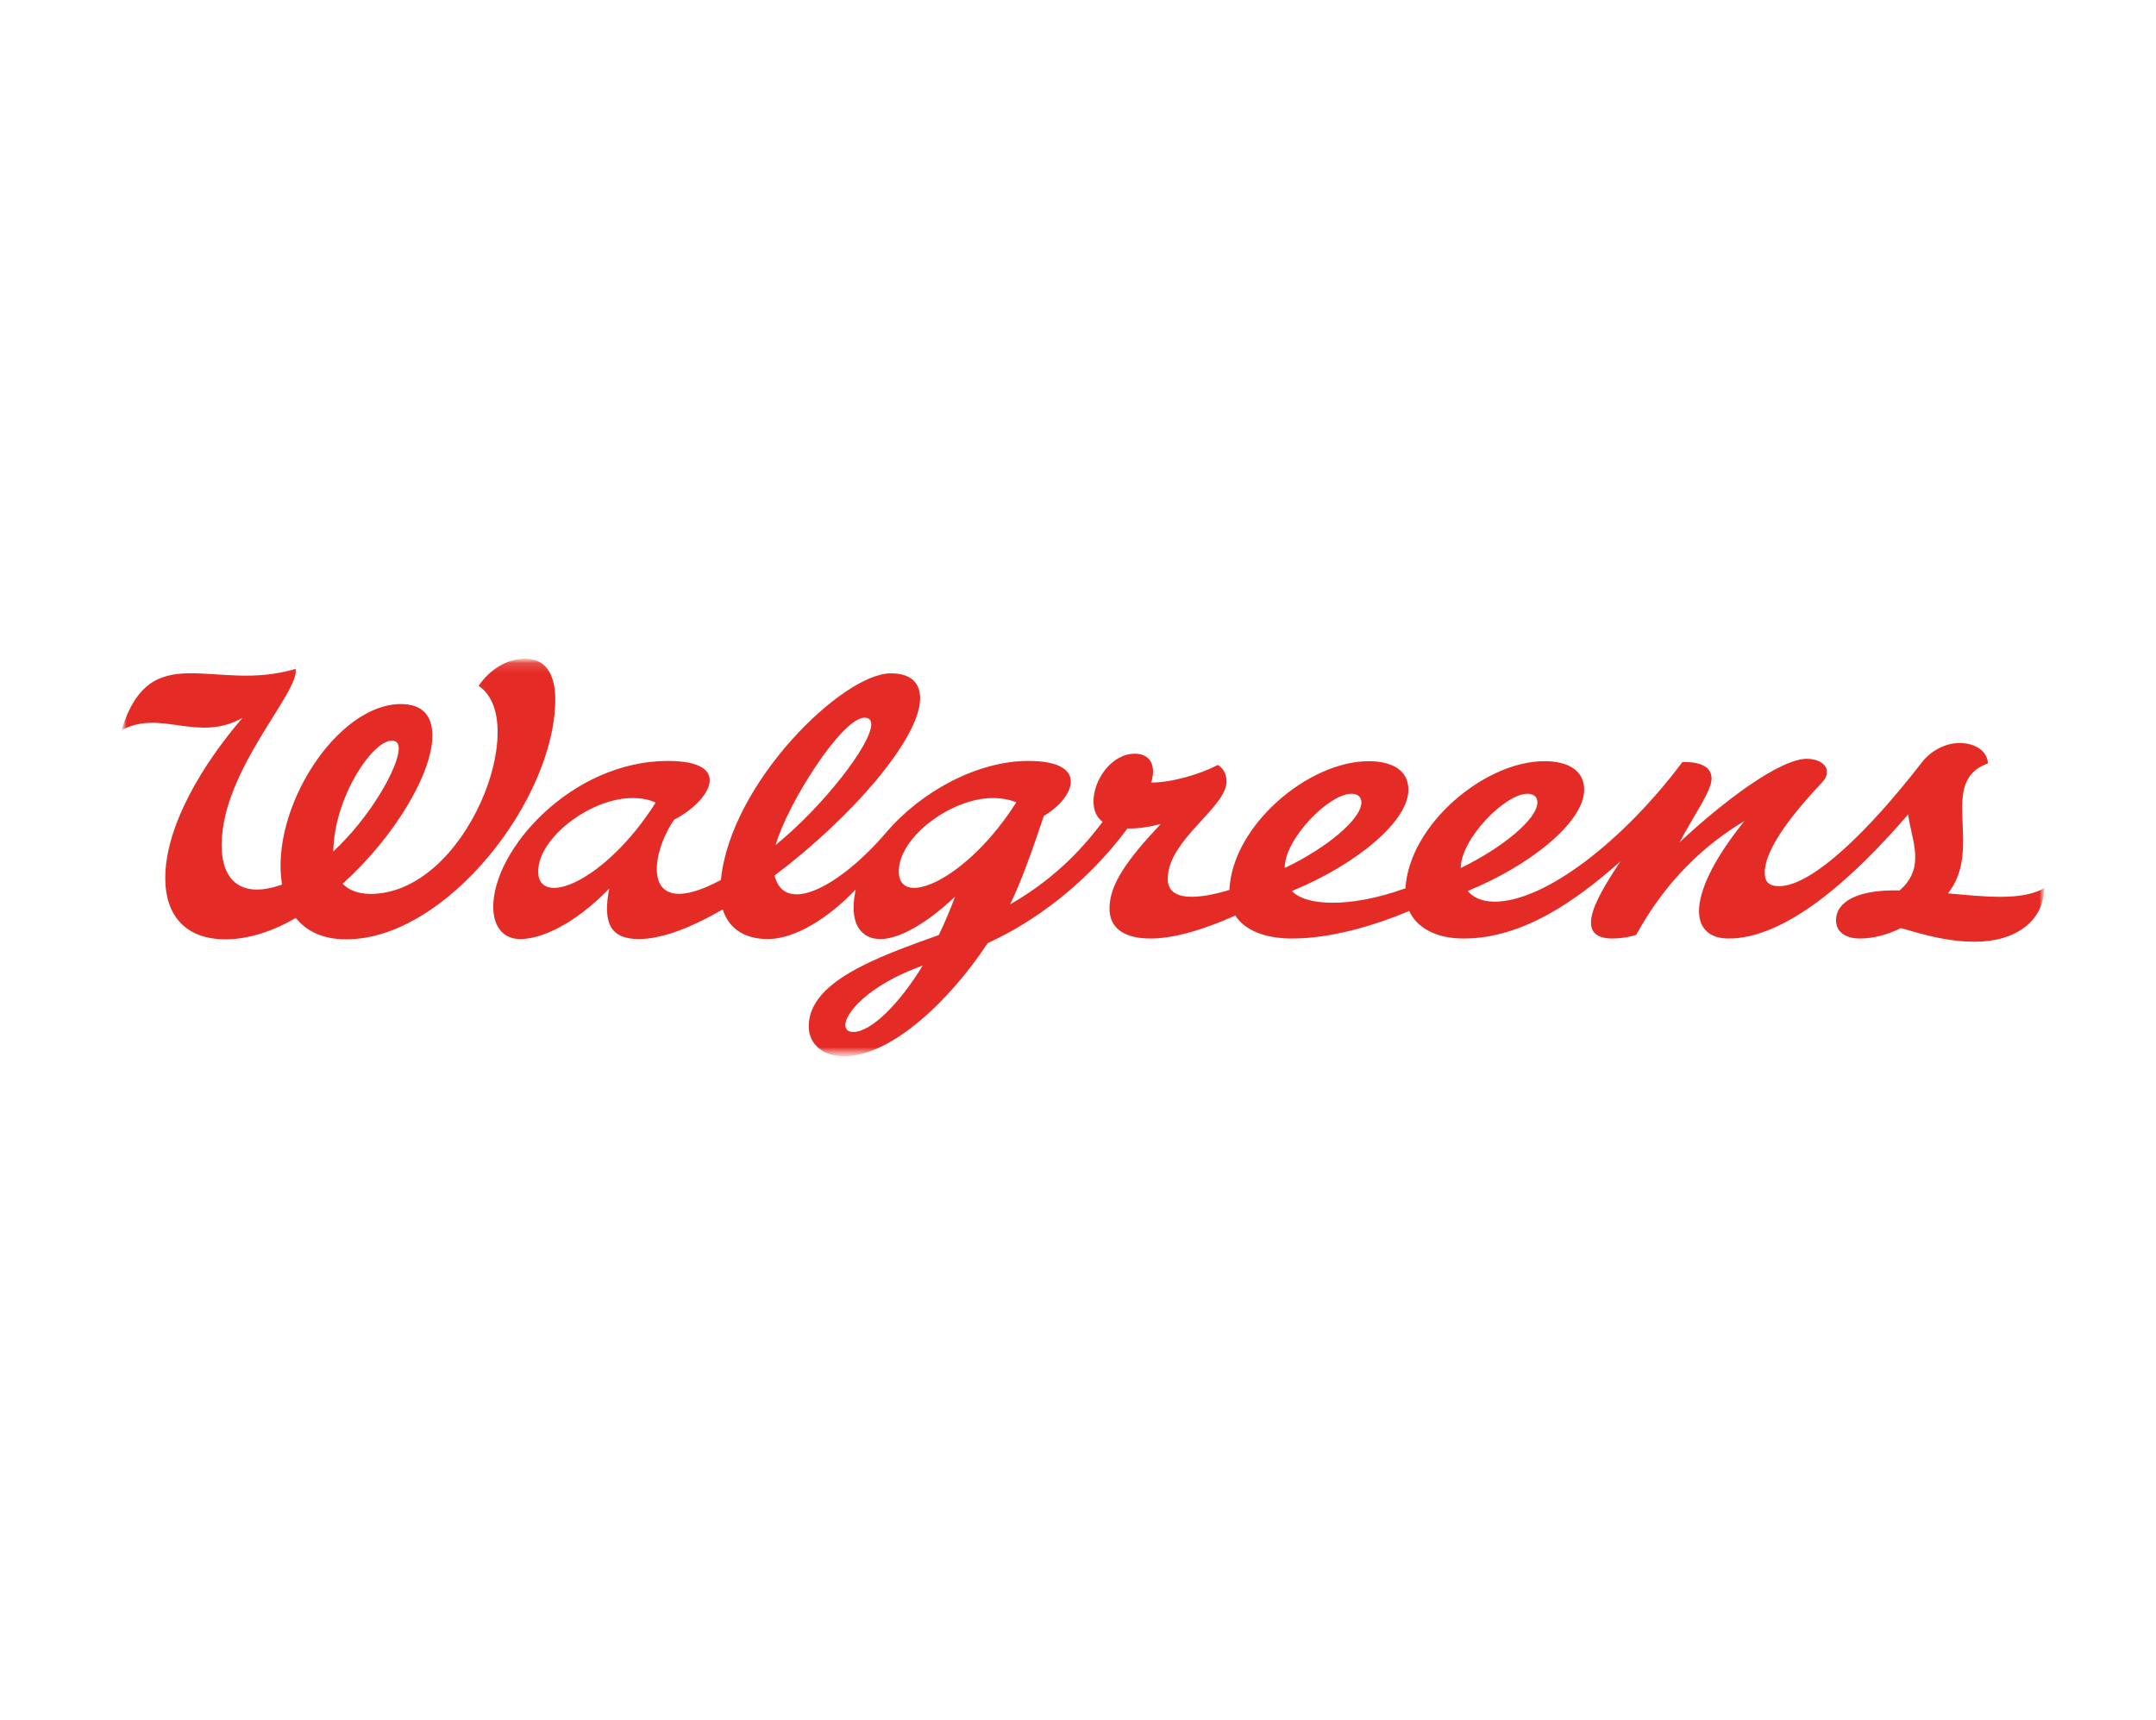 <svg width="213" height="170" viewBox="0 0 213 170" fill="none" xmlns="http://www.w3.org/2000/svg">
<mask id="mask0_2040_635" style="mask-type:luminance" maskUnits="userSpaceOnUse" x="12" y="65" width="190" height="40">
<path d="M202 65.09H12V104.436H202V65.09Z" fill="white"/>
</mask>
<g mask="url(#mask0_2040_635)">
<mask id="mask1_2040_635" style="mask-type:luminance" maskUnits="userSpaceOnUse" x="12" y="65" width="190" height="40">
<path d="M202 65.09H12V104.436H202V65.09Z" fill="white"/>
</mask>
<g mask="url(#mask1_2040_635)">
<path d="M192.447 88.286C196.036 83.8 191.339 77.229 196.406 75.435C196.3 74.168 195.112 73.429 193.582 73.429C192.21 73.429 190.758 74.168 189.835 75.382C184.504 82.269 178.962 87.573 175.769 87.573C174.714 87.573 174.344 87.098 174.344 86.254C174.344 83.694 177.564 79.921 180.044 77.282C180.361 76.939 180.493 76.596 180.493 76.279C180.493 75.514 179.596 74.986 178.514 74.986C175.796 74.986 170.122 79.314 165.926 83.246C167.431 80.422 169.093 78.153 169.093 76.939C169.093 75.646 167.747 75.276 166.217 75.303C160.253 83.246 152.574 89.104 147.665 89.104C146.399 89.104 145.528 88.682 145 88.049C151.254 85.489 156.506 81.214 156.506 78.047C156.506 76.094 154.869 75.223 152.574 75.223C146.662 75.223 139.221 81.504 138.851 87.785C133.178 89.817 128.929 89.474 127.636 88.049C133.89 85.489 139.142 81.214 139.142 78.047C139.142 76.094 137.506 75.223 135.21 75.223C129.246 75.223 121.725 81.61 121.461 87.943C118.611 88.814 115.365 89.21 115.365 86.861C115.365 82.982 121.171 79.815 121.171 77.229C121.171 76.516 120.854 75.91 120.326 75.593C118.479 76.543 115.735 77.335 113.729 77.335C114.231 75.725 113.703 74.485 112.119 74.485C109.797 74.485 108.029 77.071 108.029 79.208C108.029 80.132 108.372 80.791 108.926 81.214C106.631 84.301 103.728 87.125 99.796 89.368C100.957 86.94 101.881 84.328 103.121 80.633C106.156 78.839 107.713 75.197 101.59 75.197C96.576 75.197 91.008 78.205 87.551 82.269C83.013 87.573 77.497 90.529 76.521 86.518C84.015 80.897 90.982 72.928 90.903 68.943C90.876 67.518 90.032 66.541 88 66.541C83.25 66.541 72.167 77.361 71.217 86.966C63.274 91.215 64.171 84.512 66.599 81.003C70.135 79.182 72.562 75.197 65.992 75.197C56.439 75.197 48.601 84.064 48.733 89.737C48.76 91.426 49.604 92.799 51.399 92.799C53.457 92.799 56.729 91.374 60.186 87.811C59.526 91.242 60.318 92.799 63.115 92.799C65.385 92.799 68.314 91.664 71.401 89.869C71.903 91.479 73.249 92.799 75.861 92.799C78.579 92.799 81.931 90.661 84.543 87.89C84.411 88.497 84.332 89.104 84.332 89.737C84.332 91.716 85.388 92.799 86.971 92.799C88.765 92.799 91.431 91.374 94.36 88.603C93.885 89.869 93.357 91.136 92.75 92.403C86.443 94.646 79.899 97.047 79.899 101.428C79.899 103.275 81.429 104.383 83.382 104.383C88.132 104.383 93.938 98.736 97.579 93.194C102.092 91.162 107.317 87.362 111.381 81.874C112.436 81.9 113.597 81.715 114.679 81.425C111.222 85.093 109.612 87.468 109.612 89.79C109.612 91.716 111.064 92.746 113.65 92.746C115.893 92.746 118.717 91.954 122.042 90.476C123.018 91.98 125.05 92.746 127.662 92.746C131.568 92.746 135.869 91.426 139.221 90.028C139.96 91.611 141.754 92.746 144.604 92.746C150.41 92.746 155.661 89.051 160.094 85.119C158.089 88.154 155.107 92.746 159.303 92.746C159.963 92.746 160.886 92.64 161.651 92.376C164.633 86.94 168.486 83.43 172.339 81.135C169.172 85.067 167.853 88.075 167.853 90.028C167.853 91.822 168.961 92.746 170.782 92.746C176.35 92.746 182.894 87.019 188.515 80.475C188.806 82.982 190.336 85.674 187.671 87.996C183.633 87.89 181.39 89.051 181.39 90.951C181.39 92.112 182.367 92.746 183.739 92.746C185.137 92.746 186.51 92.35 187.803 91.716C190.072 92.376 192.394 93.062 195.113 93.062C199.097 93.062 201.894 91.057 201.974 87.758C199.731 89.051 196.062 88.603 192.447 88.286ZM85.414 70.922C85.862 70.922 86.074 71.16 86.074 71.582C86.074 73.561 81.35 79.657 76.626 83.51C77.84 79.314 83.197 70.922 85.414 70.922ZM53.167 86.122C53.167 82.797 58.339 78.865 62.482 78.865C63.326 78.865 64.092 78.997 64.778 79.314C59.79 87.178 53.167 89.764 53.167 86.122ZM84.279 101.982C83.804 101.982 83.514 101.744 83.514 101.269C83.514 100.187 85.625 97.416 91.167 95.411C88.818 99.237 86.074 101.982 84.279 101.982ZM88.792 86.122C88.792 82.692 94.017 78.865 98.081 78.865C98.872 78.865 99.69 78.997 100.403 79.287C95.626 86.861 88.792 89.896 88.792 86.122ZM133.494 78.443C134.101 78.443 134.497 78.707 134.497 79.314C134.497 80.924 131.119 83.773 126.924 85.779C126.897 82.903 131.304 78.443 133.494 78.443ZM144.314 85.779C144.314 82.903 148.694 78.443 150.885 78.443C151.492 78.443 151.887 78.707 151.887 79.314C151.887 80.897 148.51 83.747 144.314 85.779Z" fill="#E42B25"/>
</g>
<mask id="mask2_2040_635" style="mask-type:luminance" maskUnits="userSpaceOnUse" x="12" y="65" width="190" height="40">
<path d="M202 65.09H12V104.436H202V65.09Z" fill="white"/>
</mask>
<g mask="url(#mask2_2040_635)">
<path d="M51.9 65.09C50.106 65.09 48.39 66.146 47.282 67.782C52.533 71.212 46.094 88.339 36.594 88.339C35.46 88.339 34.483 87.996 33.85 87.336C38.996 82.692 42.717 76.411 42.717 72.69C42.717 70.79 41.793 69.576 39.603 69.576C33.296 69.576 26.646 79.921 27.86 87.415C23.875 88.84 21.896 87.072 21.896 83.51C21.896 76.094 29.654 68.389 29.206 66.093C21.183 68.547 14.903 62.794 12 72.162C15.906 70.051 19.494 73.429 23.954 70.948C20.128 75.382 16.275 81.609 16.328 86.887C16.354 90.344 18.228 92.825 22.265 92.825C24.561 92.825 26.936 92.033 29.232 90.714C30.208 91.954 31.792 92.825 34.219 92.825C44.089 92.825 54.856 78.971 54.856 69.101C54.856 66.489 53.8 65.09 51.9 65.09ZM32.926 84.143C33.006 78.812 36.779 73.192 38.706 73.192C39.26 73.192 39.392 73.561 39.392 73.957C39.392 75.778 36.674 80.659 32.926 84.143Z" fill="#E42B25"/>
</g>
</g>
</svg>
